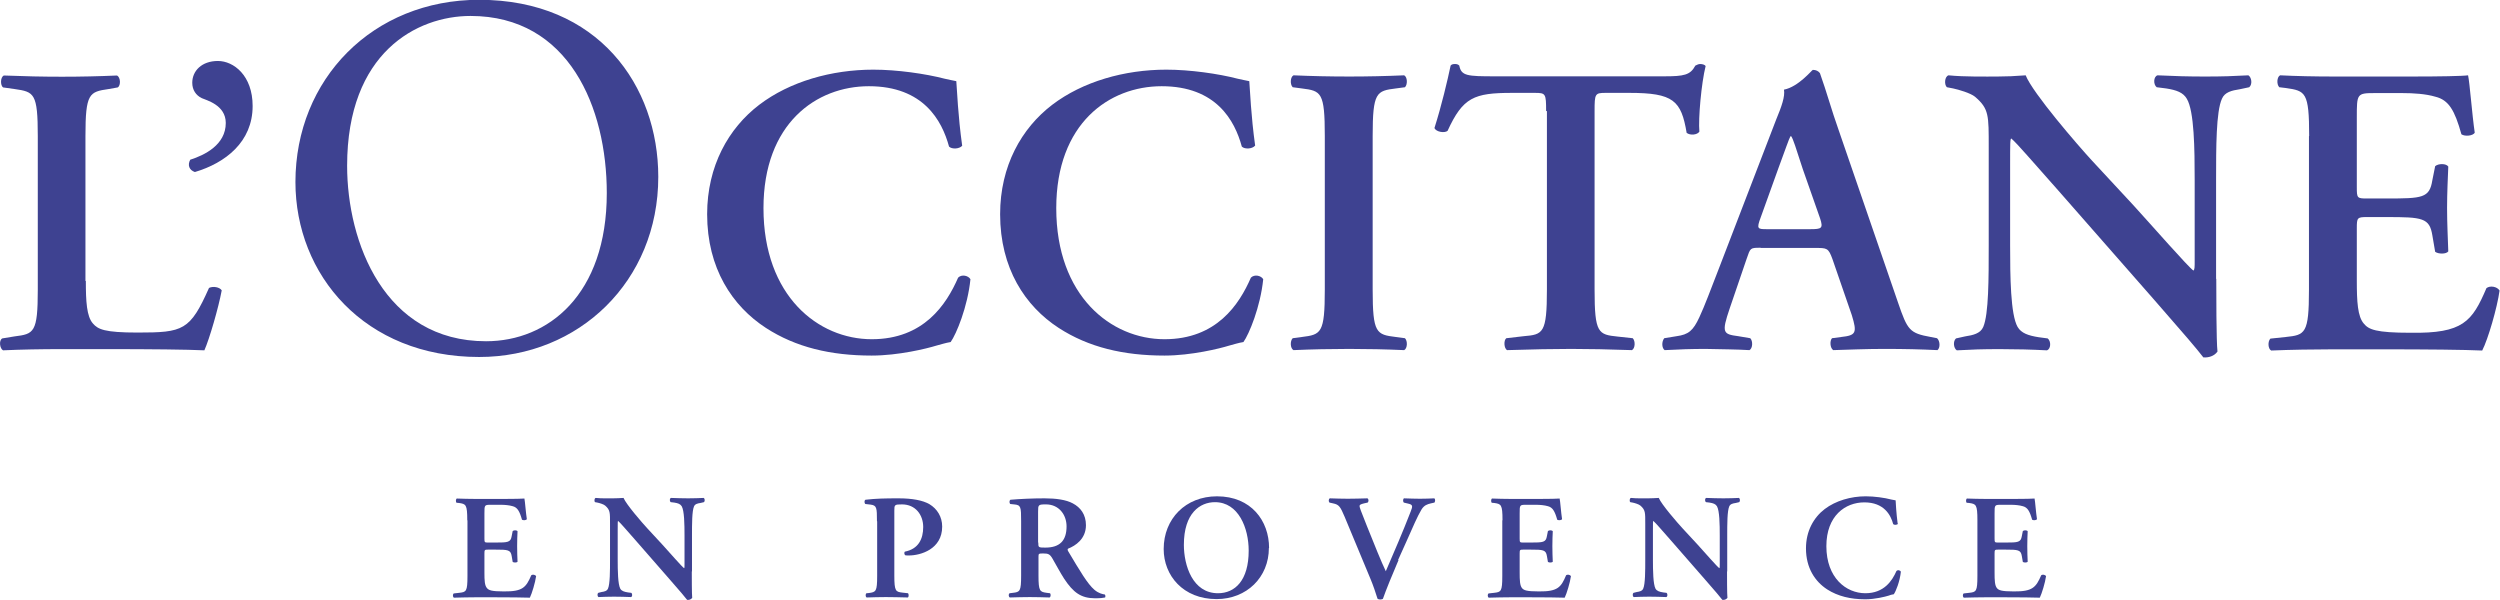 <?xml version="1.0" encoding="UTF-8"?> <svg xmlns="http://www.w3.org/2000/svg" xmlns:xlink="http://www.w3.org/1999/xlink" xml:space="preserve" width="162.715mm" height="39.045mm" version="1.1" style="shape-rendering:geometricPrecision; text-rendering:geometricPrecision; image-rendering:optimizeQuality; fill-rule:evenodd; clip-rule:evenodd" viewBox="0 0 12381 2971"> <defs> <style type="text/css"> .fil0 {fill:#3E4291;fill-rule:nonzero} </style> </defs> <g id="Layer_x0020_1">  <g id="_406035400"> <path class="fil0" d="M425 1391c0,102 4,176 35,211 25,29 57,45 221,45 227,0 260,-10 354,-221 20,-10 53,-4 63,12 -16,86 -61,241 -86,297 -86,-4 -262,-6 -491,-6l-213 0c-104,0 -207,2 -293,6 -16,-8 -22,-49 -4,-59l61 -10c96,-12 115,-18 115,-231l0 -761c0,-213 -18,-219 -115,-233l-57 -8c-14,-10 -14,-51 4,-59 102,4 194,6 288,6 90,0 182,-2 272,-6 18,8 20,49 4,59l-45 8c-96,14 -115,20 -115,233l0 718z"></path> <path class="fil0" d="M965 852c-29,-10 -37,-35 -23,-61 72,-23 176,-74 176,-182 0,-90 -98,-113 -119,-123 -29,-14 -47,-41 -47,-76 0,-59 47,-108 127,-108 78,0 172,72 172,223 0,178 -135,282 -286,327z"></path> <path class="fil0" d="M3005 956c0,-422 -187,-877 -675,-877 -266,0 -611,182 -611,742 0,378 184,869 688,869 307,0 598,-230 598,-734zm-1542 -54c0,-511 384,-903 910,-903 591,0 887,427 887,877 0,517 -394,892 -887,892 -568,0 -910,-407 -910,-867z"></path> <path class="fil0" d="M4765 722c-14,16 -51,18 -65,4 -35,-129 -127,-299 -397,-299 -260,0 -522,184 -522,604 0,436 272,649 536,649 258,0 370,-172 428,-305 18,-18 51,-10 61,8 -14,137 -70,272 -98,311 -25,4 -49,12 -72,18 -45,14 -186,49 -319,49 -203,0 -376,-41 -524,-137 -166,-108 -291,-295 -291,-563 0,-239 106,-426 258,-542 151,-115 358,-174 565,-174 117,0 258,20 354,45 25,6 39,8 57,12 4,47 8,168 29,319z"></path> <path class="fil0" d="M6215 722c-14,16 -51,18 -65,4 -35,-129 -127,-299 -397,-299 -260,0 -522,184 -522,604 0,436 272,649 536,649 258,0 370,-172 428,-305 18,-18 51,-10 61,8 -14,137 -70,272 -98,311 -25,4 -49,12 -72,18 -45,14 -186,49 -319,49 -203,0 -376,-41 -524,-137 -166,-108 -290,-295 -290,-563 0,-239 106,-426 258,-542 151,-115 358,-174 565,-174 117,0 258,20 354,45 25,6 39,8 57,12 4,47 8,168 29,319z"></path> <path class="fil0" d="M6798 1434c0,217 18,223 115,235l45 6c14,14 12,51 -4,59 -90,-4 -182,-6 -272,-6 -90,0 -186,2 -276,6 -16,-8 -18,-45 -4,-59l45 -6c96,-12 114,-18 114,-235l0 -761c0,-217 -18,-223 -114,-235l-45 -6c-14,-14 -12,-51 4,-59 90,4 182,6 276,6 90,0 182,-2 272,-6 16,8 18,45 4,59l-45 6c-96,12 -115,18 -115,235l0 761z"></path> <path class="fil0" d="M7657 550c0,-86 -2,-90 -55,-90l-114 0c-188,0 -243,22 -319,188 -14,12 -57,6 -65,-14 35,-110 65,-237 80,-309 4,-6 12,-8 22,-8 8,0 16,2 21,8 10,51 39,53 178,53l835 0c100,0 131,-6 156,-53 8,-4 16,-8 24,-8 12,0 23,4 27,10 -21,84 -37,260 -31,325 -10,16 -45,20 -63,6 -27,-160 -65,-198 -284,-198l-117 0c-53,0 -55,4 -55,90l0 884c0,217 18,223 115,233l74 8c14,14 12,51 -4,59 -119,-4 -211,-6 -301,-6 -90,0 -186,2 -317,6 -16,-8 -18,-49 -4,-59l86 -10c96,-8 115,-14 115,-231l0 -884z"></path> <path class="fil0" d="M8965 1135c57,0 65,-4 49,-53l-86 -245c-35,-108 -47,-147 -57,-162l-4 0c-8,14 -25,65 -61,162l-86 239c-22,59 -16,59 33,59l213 0zm-245 92c-53,0 -51,0 -70,55l-84 246c-41,121 -33,127 43,137l59 10c14,14 12,51 -4,59 -65,-4 -133,-4 -217,-6 -68,0 -131,2 -203,6 -14,-10 -16,-41 -2,-59l61 -10c59,-8 82,-27 113,-94 25,-53 57,-139 100,-250l280 -728c27,-65 45,-115 39,-149 72,-14 139,-98 143,-98 16,0 27,6 35,16 33,92 59,188 92,280l295 857c47,137 57,151 162,170l31 6c16,14 16,49 2,59 -84,-4 -160,-6 -266,-6 -88,0 -178,4 -250,6 -16,-10 -18,-47 -6,-59l45 -6c74,-8 80,-20 53,-108l-96 -278c-20,-55 -27,-55 -84,-55l-272 0z"></path> <path class="fil0" d="M10976 1381c0,61 0,313 6,360 -16,23 -45,31 -70,29 -33,-43 -92,-112 -239,-280l-479 -546c-133,-149 -198,-227 -233,-258 -6,0 -6,23 -6,131l0 399c0,153 2,342 37,403 18,31 53,43 104,51l45 6c18,14 16,53 -4,59 -76,-4 -156,-6 -233,-6 -86,0 -141,2 -213,6 -16,-10 -20,-45 -4,-59l45 -10c39,-6 76,-14 90,-47 27,-63 27,-241 27,-403l0 -485c0,-160 2,-192 -68,-252 -22,-18 -80,-35 -108,-41l-31 -6c-14,-12 -12,-53 8,-59 78,8 190,6 241,6 43,0 92,-2 141,-6 35,88 258,346 329,423l205 221c86,94 276,311 297,323 6,-6 6,-16 6,-49l0 -399c0,-153 -2,-342 -39,-403 -18,-31 -51,-43 -102,-51l-47 -6c-18,-14 -16,-53 4,-59 80,4 155,6 235,6 88,0 141,-2 215,-6 16,10 21,45 4,59l-47 10c-39,6 -74,14 -88,47 -29,63 -29,241 -29,403l0 489z"></path> <path class="fil0" d="M11436 673c0,-217 -18,-223 -115,-237l-33 -4c-14,-14 -12,-51 4,-59 78,4 174,6 264,6l391 0c131,0 250,-2 276,-6 8,35 20,196 33,284 -8,16 -49,20 -66,8 -33,-119 -63,-170 -129,-186 -47,-14 -108,-18 -164,-18l-137 0c-88,0 -88,4 -88,121l0 346c0,53 2,55 49,55l98 0c178,0 213,-2 227,-90l14 -70c16,-14 55,-14 65,2 -2,55 -6,129 -6,205 0,78 4,149 6,215 -10,14 -49,14 -65,2l-14 -82c-14,-86 -49,-90 -227,-90l-98 0c-47,0 -49,4 -49,55l0 260c0,104 4,178 35,213 24,29 59,45 231,45 260,4 305,-55 376,-221 18,-14 53,-8 65,12 -12,86 -57,241 -86,297 -90,-4 -266,-6 -505,-6l-233 0c-90,0 -215,2 -307,6 -16,-8 -18,-45 -4,-59l76 -8c96,-10 115,-16 115,-233l0 -761z"></path> <path class="fil0" d="M2314 2576c0,-78 -7,-80 -41,-85l-12 -1c-5,-5 -4,-18 1,-21 28,1 63,2 95,2l141 0c47,0 90,-1 99,-2 3,13 7,71 12,102 -3,6 -18,7 -24,3 -12,-43 -23,-61 -46,-67 -17,-5 -39,-7 -59,-7l-49 0c-32,0 -32,1 -32,43l0 124c0,19 1,20 18,20l35 0c64,0 77,-1 82,-32l5 -25c6,-5 20,-5 24,1 -1,20 -2,46 -2,74 0,28 1,54 2,77 -4,5 -18,5 -24,1l-5 -29c-5,-31 -18,-32 -82,-32l-35 0c-17,0 -18,1 -18,20l0 94c0,38 1,64 13,77 9,10 21,16 83,16 94,1 110,-20 136,-80 7,-5 19,-3 24,4 -4,31 -21,87 -31,107 -32,-1 -96,-2 -182,-2l-84 0c-32,0 -77,1 -110,2 -6,-3 -7,-16 -1,-21l27 -3c35,-4 41,-6 41,-84l0 -274z"></path> <path class="fil0" d="M3426 2831c0,22 0,113 2,130 -6,8 -16,11 -25,10 -12,-15 -33,-41 -86,-101l-172 -197c-48,-54 -71,-82 -84,-93 -2,0 -2,8 -2,47l0 144c0,55 1,123 13,145 7,11 19,15 38,18l16 2c7,5 6,19 -1,21 -27,-1 -56,-2 -84,-2 -31,0 -51,1 -77,2 -6,-4 -7,-16 -1,-21l16 -4c14,-2 27,-5 32,-17 10,-23 10,-87 10,-145l0 -175c0,-57 1,-69 -24,-91 -8,-7 -29,-13 -39,-15l-11 -2c-5,-4 -4,-19 3,-21 28,3 68,2 87,2 15,0 33,-1 51,-2 13,32 93,124 119,152l74 80c31,34 99,112 107,116 2,-2 2,-6 2,-18l0 -144c0,-55 -1,-123 -14,-145 -7,-11 -18,-15 -37,-18l-17 -2c-7,-5 -6,-19 1,-21 29,1 56,2 85,2 32,0 51,-1 77,-2 6,4 7,16 1,21l-17 4c-14,2 -27,5 -32,17 -10,23 -10,87 -10,145l0 176z"></path> <path class="fil0" d="M4343 2581c0,-67 -1,-78 -32,-82l-26 -3c-5,-5 -5,-18 1,-21 52,-6 96,-7 163,-7 70,0 121,10 154,29 38,23 63,62 63,111 0,112 -107,143 -165,143 -7,0 -13,0 -18,-1 -5,-4 -6,-14 -2,-18 67,-13 91,-62 91,-122 0,-60 -38,-112 -105,-112 -37,0 -38,2 -38,31l0 322c0,78 7,80 41,84l27 3c4,5 4,18 -1,21 -43,-1 -77,-2 -109,-2 -32,0 -66,1 -95,2 -6,-3 -7,-16 -1,-21l12 -1c35,-5 41,-7 41,-85l0 -270z"></path> <path class="fil0" d="M5142 2687c0,24 0,25 35,25 72,0 105,-35 105,-105 0,-58 -38,-109 -102,-109 -38,0 -39,2 -39,36l0 153zm-85 -106c0,-71 -1,-80 -35,-83l-19 -2c-5,-5 -5,-17 1,-21 46,-4 109,-7 169,-7 57,0 107,7 140,25 38,20 65,55 65,108 0,68 -52,102 -88,116 -4,2 -3,8 0,13 59,99 96,162 130,191 21,18 42,22 51,23 4,3 4,11 2,15 -9,2 -23,4 -49,4 -71,0 -109,-29 -154,-97 -20,-31 -41,-71 -58,-100 -13,-22 -21,-25 -46,-25 -22,0 -23,1 -23,16l0 94c0,78 7,80 41,85l16 2c5,5 4,18 -2,21 -32,-1 -66,-2 -98,-2 -32,0 -66,1 -99,2 -6,-3 -8,-16 -1,-21l16 -2c35,-4 41,-7 41,-85l0 -270z"></path> <path class="fil0" d="M5863 2698c0,102 43,240 169,240 84,0 152,-63 152,-211 0,-111 -50,-240 -167,-240 -74,0 -154,54 -154,211zm421 16c0,145 -110,253 -259,253 -166,0 -262,-117 -262,-248 0,-150 109,-261 264,-261 170,0 258,122 258,256z"></path> <path class="fil0" d="M6926 2774c-29,67 -64,153 -77,191 -1,2 -7,4 -13,4 -5,0 -10,-1 -14,-4 -9,-29 -21,-65 -34,-96l-129 -310c-21,-49 -27,-60 -57,-66l-18 -4c-5,-5 -5,-18 2,-21 29,1 60,2 89,2 33,0 58,-1 97,-2 7,4 7,16 1,21l-18 4c-16,4 -22,7 -22,13 0,7 6,23 36,98l53 131c13,33 33,77 41,94 40,-93 84,-194 123,-295 12,-29 10,-35 -13,-40l-21 -5c-5,-6 -4,-18 1,-21 30,1 55,2 79,2 27,0 51,-1 71,-2 6,4 5,15 1,21l-18 4c-17,4 -33,9 -46,30 -21,35 -42,85 -75,159l-41 91z"></path> <path class="fil0" d="M7441 2576c0,-78 -7,-80 -41,-85l-12 -1c-5,-5 -4,-18 1,-21 28,1 63,2 95,2l141 0c47,0 90,-1 99,-2 3,13 7,71 12,102 -3,6 -18,7 -24,3 -12,-43 -23,-61 -46,-67 -17,-5 -39,-7 -59,-7l-49 0c-32,0 -32,1 -32,43l0 124c0,19 1,20 18,20l35 0c64,0 77,-1 82,-32l5 -25c6,-5 20,-5 24,1 -1,20 -2,46 -2,74 0,28 1,54 2,77 -4,5 -18,5 -24,1l-5 -29c-5,-31 -18,-32 -82,-32l-35 0c-17,0 -18,1 -18,20l0 94c0,38 1,64 12,77 9,10 21,16 83,16 93,1 110,-20 135,-80 7,-5 19,-3 24,4 -4,31 -21,87 -31,107 -32,-1 -96,-2 -182,-2l-84 0c-32,0 -77,1 -110,2 -6,-3 -7,-16 -1,-21l27 -3c35,-4 41,-6 41,-84l0 -274z"></path> <path class="fil0" d="M8553 2831c0,22 0,113 2,130 -6,8 -16,11 -25,10 -12,-15 -33,-41 -86,-101l-172 -197c-48,-54 -71,-82 -84,-93 -2,0 -2,8 -2,47l0 144c0,55 1,123 13,145 7,11 19,15 38,18l16 2c7,5 6,19 -1,21 -27,-1 -56,-2 -84,-2 -31,0 -51,1 -77,2 -6,-4 -7,-16 -1,-21l16 -4c14,-2 27,-5 32,-17 10,-23 10,-87 10,-145l0 -175c0,-57 1,-69 -24,-91 -8,-7 -29,-13 -39,-15l-11 -2c-5,-4 -4,-19 3,-21 28,3 68,2 87,2 15,0 33,-1 51,-2 13,32 93,124 119,152l74 80c31,34 99,112 107,116 2,-2 2,-6 2,-18l0 -144c0,-55 -1,-123 -14,-145 -7,-11 -18,-15 -37,-18l-17 -2c-7,-5 -6,-19 1,-21 29,1 56,2 85,2 32,0 51,-1 77,-2 6,4 7,16 1,21l-17 4c-14,2 -27,5 -32,17 -10,23 -10,87 -10,145l0 176z"></path> <path class="fil0" d="M9400 2594c-5,6 -18,7 -24,2 -12,-46 -46,-108 -143,-108 -94,0 -188,66 -188,217 0,157 98,233 193,233 93,0 133,-62 154,-110 7,-7 18,-4 22,3 -5,49 -25,98 -35,112 -9,1 -18,4 -26,7 -16,5 -67,18 -115,18 -73,0 -136,-15 -189,-49 -60,-39 -105,-106 -105,-203 0,-86 38,-153 93,-195 54,-41 129,-63 203,-63 42,0 93,7 127,16 9,2 14,3 21,4 1,17 3,60 10,115z"></path> <path class="fil0" d="M9793 2576c0,-78 -7,-80 -41,-85l-12 -1c-5,-5 -4,-18 1,-21 28,1 63,2 95,2l141 0c47,0 90,-1 99,-2 3,13 7,71 12,102 -3,6 -18,7 -24,3 -12,-43 -23,-61 -46,-67 -17,-5 -39,-7 -59,-7l-49 0c-32,0 -32,1 -32,43l0 124c0,19 1,20 18,20l35 0c64,0 77,-1 82,-32l5 -25c6,-5 20,-5 24,1 -1,20 -2,46 -2,74 0,28 1,54 2,77 -4,5 -18,5 -24,1l-5 -29c-5,-31 -18,-32 -82,-32l-35 0c-17,0 -18,1 -18,20l0 94c0,38 1,64 12,77 9,10 21,16 83,16 93,1 110,-20 136,-80 7,-5 19,-3 24,4 -4,31 -21,87 -31,107 -32,-1 -96,-2 -182,-2l-84 0c-32,0 -77,1 -110,2 -6,-3 -7,-16 -1,-21l27 -3c35,-4 41,-6 41,-84l0 -274z"></path> </g> </g> </svg> 